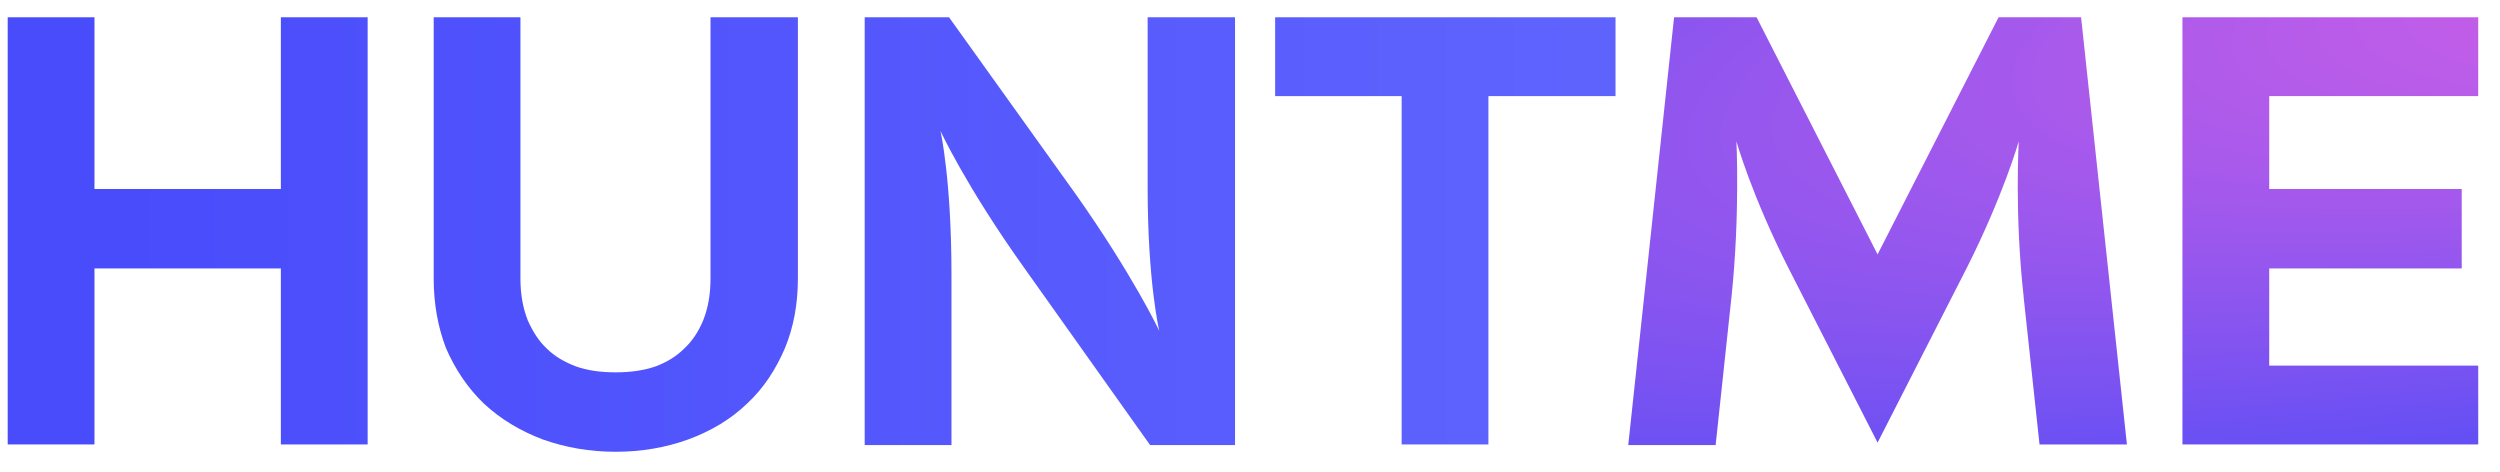 <?xml version="1.0" encoding="UTF-8"?> <svg xmlns="http://www.w3.org/2000/svg" width="90" height="17" viewBox="0 0 90 17" fill="none"> <path d="M10.111 0.622V6.804H3.401V0.622H0.277V16H3.401V9.664H10.111V16H13.235V0.622H10.111Z" fill="url(#paint0_linear_155_52)"></path> <path d="M24.765 15.824C25.601 15.516 26.305 15.098 26.898 14.526C27.492 13.976 27.933 13.294 28.262 12.524C28.57 11.776 28.724 10.94 28.724 10.038V0.622H25.578V10.038C25.578 10.588 25.491 11.094 25.314 11.534C25.139 11.952 24.919 12.282 24.633 12.546C24.346 12.832 24.017 13.03 23.62 13.184C23.18 13.338 22.697 13.404 22.169 13.404C21.619 13.404 21.134 13.338 20.716 13.184C20.32 13.03 19.968 12.832 19.683 12.546C19.396 12.282 19.177 11.93 19 11.534C18.825 11.094 18.736 10.588 18.736 10.038V0.622H15.613V10.038C15.613 10.94 15.767 11.776 16.052 12.524C16.383 13.294 16.845 13.976 17.416 14.526C18.032 15.098 18.736 15.516 19.55 15.824C20.364 16.11 21.223 16.264 22.169 16.264C23.093 16.264 23.973 16.11 24.765 15.824Z" fill="url(#paint1_linear_155_52)"></path> <path d="M41.315 0.622V6.76C41.315 10.17 41.733 11.908 41.733 11.908C41.733 11.908 40.787 9.906 38.719 6.98L34.165 0.622H31.129V16.022H34.253V9.884C34.253 6.452 33.857 4.714 33.857 4.714C33.857 4.714 34.781 6.716 36.871 9.642L41.403 16.022H44.461V0.622H41.315Z" fill="url(#paint2_linear_155_52)"></path> <path d="M58.159 0.622H45.905V3.46H50.459V16H53.583V3.46H58.159V0.622Z" fill="url(#paint3_linear_155_52)"></path> <path d="M74.919 0.622H71.949L67.593 9.158L63.237 0.622H60.267L58.617 16.022H61.763L62.335 10.676C62.643 7.728 62.511 5.088 62.511 5.088C62.511 5.088 63.061 7.046 64.403 9.686L67.593 15.934L70.805 9.642C72.125 7.024 72.675 5.088 72.675 5.088C72.675 5.088 72.521 7.728 72.851 10.676C72.851 10.698 72.851 10.698 72.851 10.698L73.423 16H76.569L74.919 0.622Z" fill="url(#paint4_radial_155_52)"></path> <path d="M89.216 3.46V0.622H78.568V16H89.216V13.162H81.692V9.664H88.622V6.804H81.692V3.46H89.216Z" fill="url(#paint5_radial_155_52)"></path> <defs> <linearGradient id="paint0_linear_155_52" x1="4.245" y1="8.194" x2="82.72" y2="8.194" gradientUnits="userSpaceOnUse"> <stop stop-color="#494CFB"></stop> <stop offset="1" stop-color="#696EFF"></stop> </linearGradient> <linearGradient id="paint1_linear_155_52" x1="4.245" y1="8.194" x2="82.72" y2="8.194" gradientUnits="userSpaceOnUse"> <stop stop-color="#494CFB"></stop> <stop offset="1" stop-color="#696EFF"></stop> </linearGradient> <linearGradient id="paint2_linear_155_52" x1="4.245" y1="8.194" x2="82.72" y2="8.194" gradientUnits="userSpaceOnUse"> <stop stop-color="#494CFB"></stop> <stop offset="1" stop-color="#696EFF"></stop> </linearGradient> <linearGradient id="paint3_linear_155_52" x1="4.245" y1="8.194" x2="82.72" y2="8.194" gradientUnits="userSpaceOnUse"> <stop stop-color="#494CFB"></stop> <stop offset="1" stop-color="#696EFF"></stop> </linearGradient> <radialGradient id="paint4_radial_155_52" cx="0" cy="0" r="1" gradientUnits="userSpaceOnUse" gradientTransform="translate(118.121 -5.478) rotate(169.146) scale(115.463 21.962)"> <stop stop-color="#F065E2"></stop> <stop offset="1" stop-color="#3748FA"></stop> </radialGradient> <radialGradient id="paint5_radial_155_52" cx="0" cy="0" r="1" gradientUnits="userSpaceOnUse" gradientTransform="translate(118.121 -5.478) rotate(169.146) scale(115.463 21.962)"> <stop stop-color="#F065E2"></stop> <stop offset="1" stop-color="#3748FA"></stop> </radialGradient> </defs> </svg> 